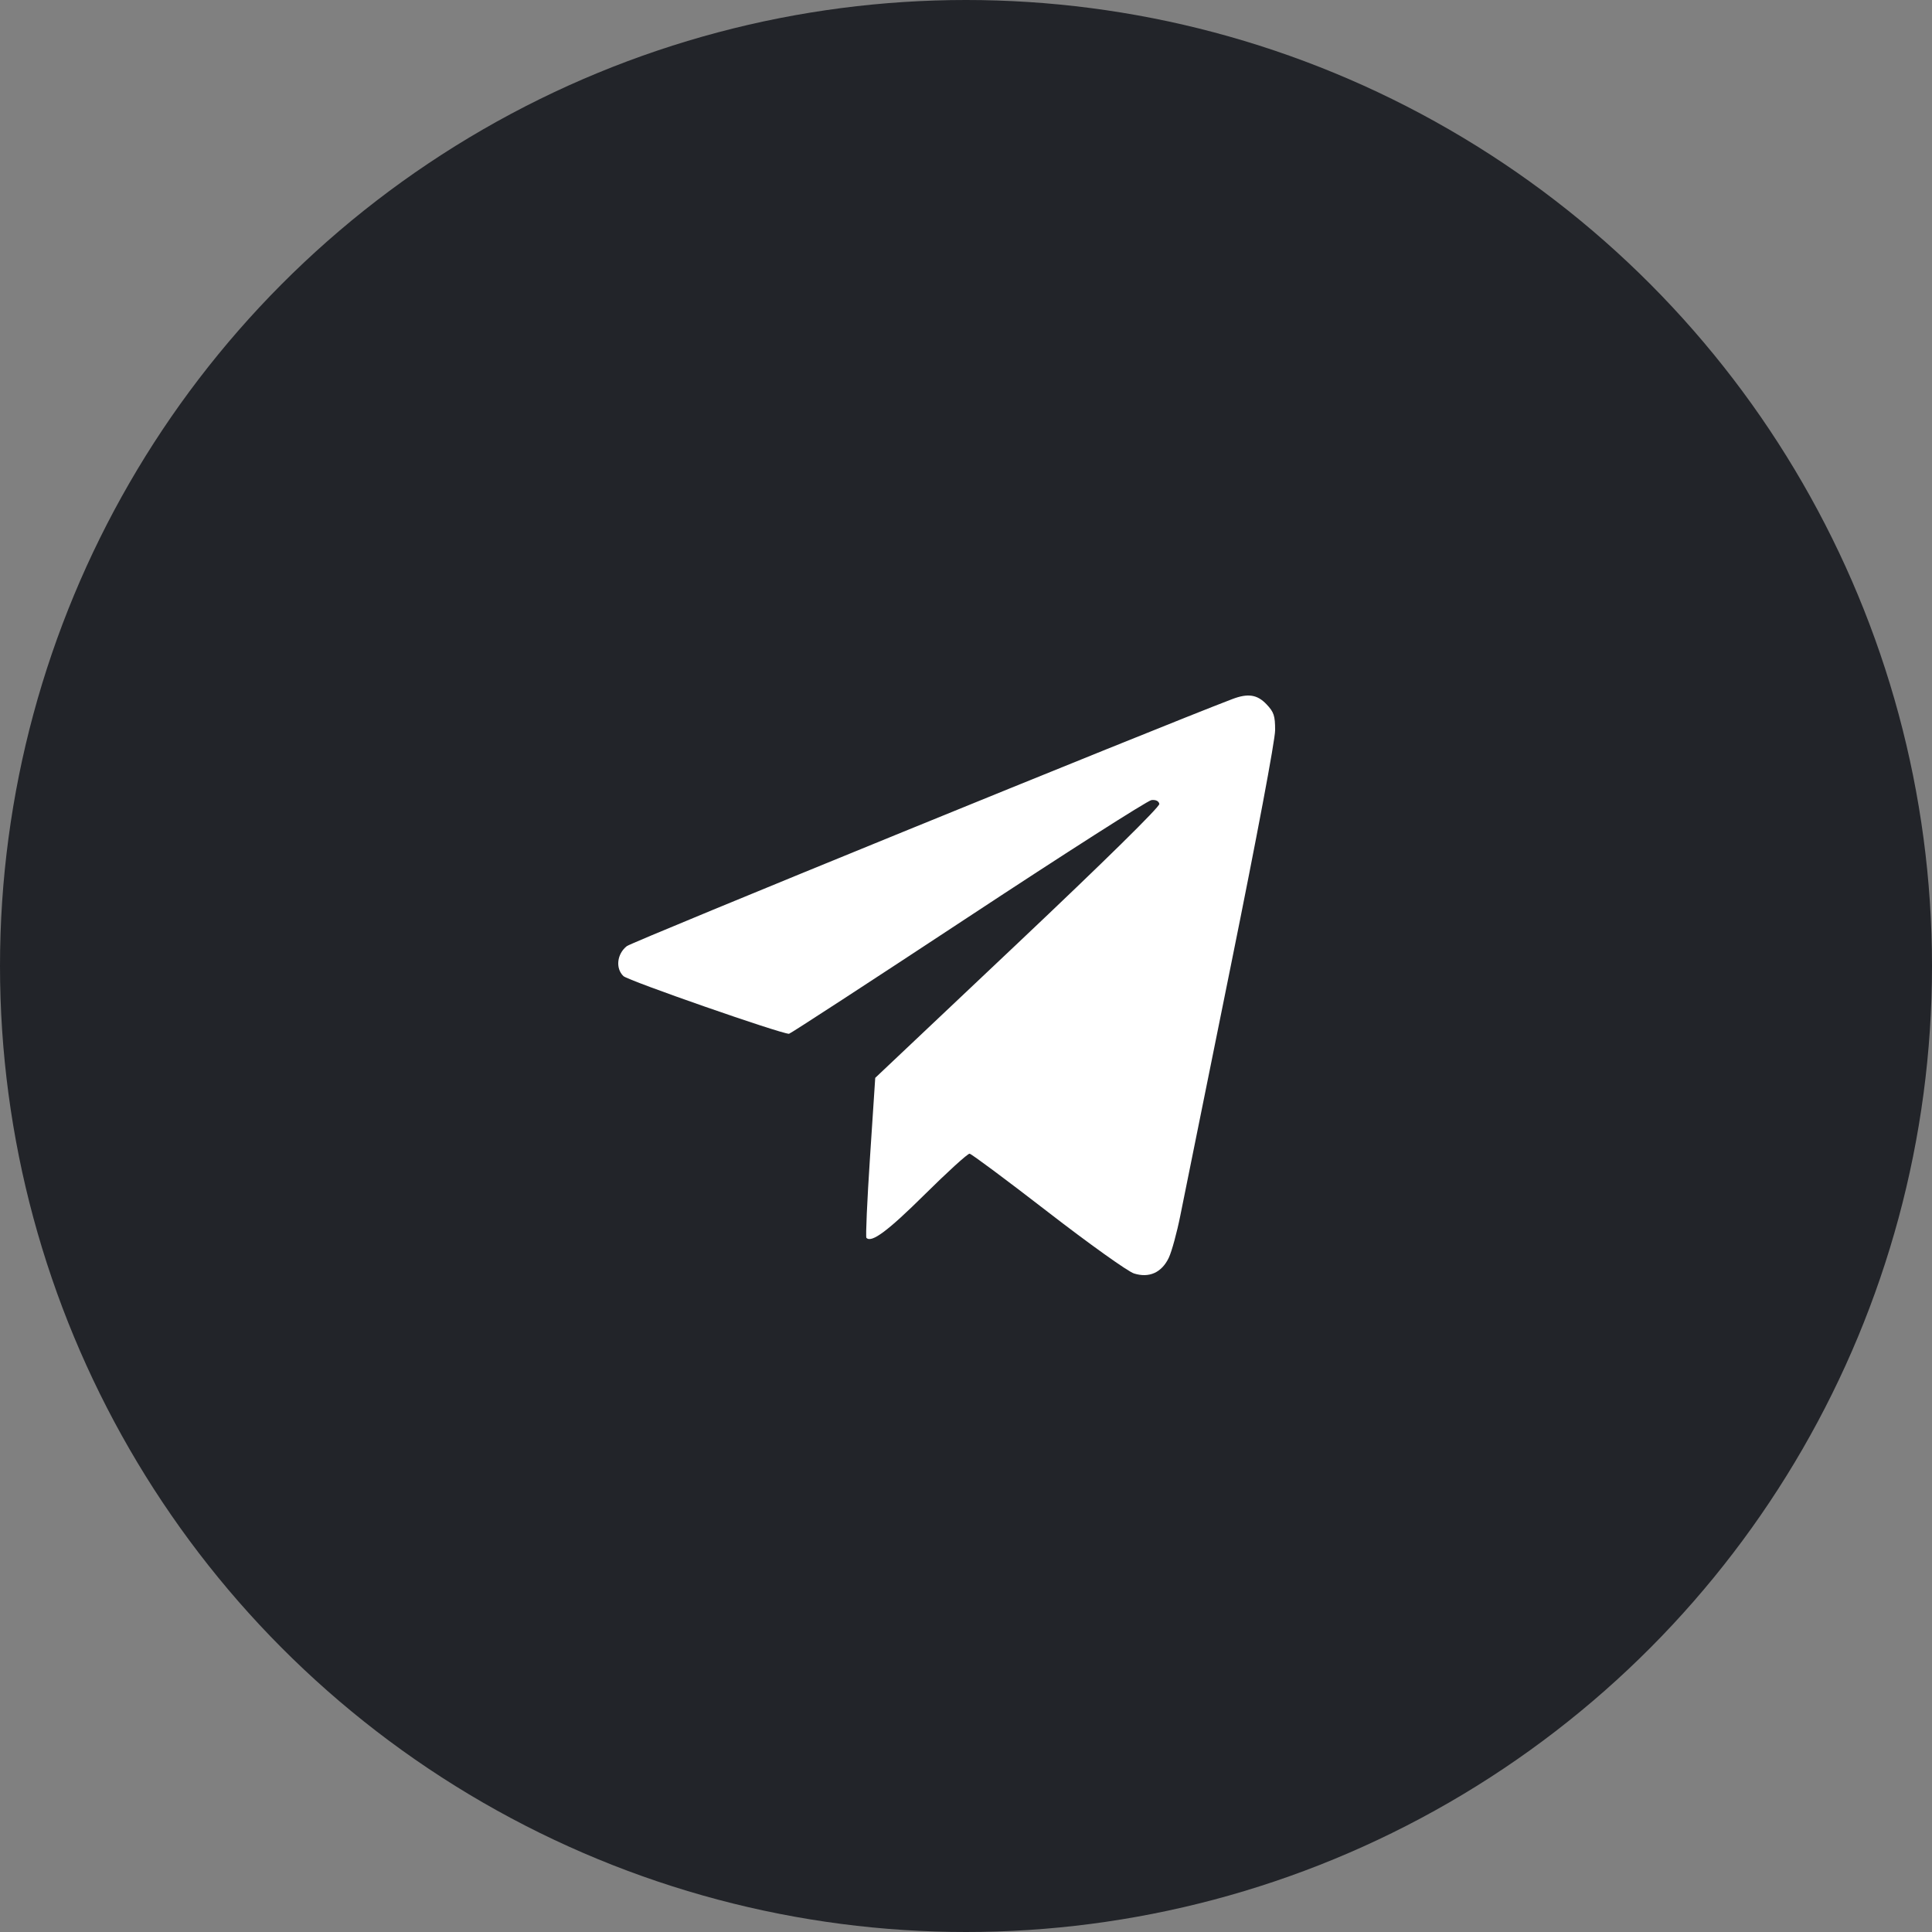 <?xml version="1.0" encoding="UTF-8"?> <!-- Creator: CorelDRAW 2021 (64-Bit) --> <svg xmlns="http://www.w3.org/2000/svg" xmlns:xlink="http://www.w3.org/1999/xlink" xmlns:xodm="http://www.corel.com/coreldraw/odm/2003" xml:space="preserve" width="13.229mm" height="13.229mm" style="shape-rendering:geometricPrecision; text-rendering:geometricPrecision; image-rendering:optimizeQuality; fill-rule:evenodd; clip-rule:evenodd" viewBox="0 0 1322.92 1322.92"><rect x="0" y="0" width="1322.92" height="1322.92" fill="#808080" stroke="none"/> <defs> <style type="text/css"> <![CDATA[ .fil1 {fill:white} .fil0 {fill:#222429;fill-rule:nonzero} ]]> </style> </defs> <g id="Слой_x0020_1">  <circle class="fil0" cx="661.46" cy="661.46" r="661.46"></circle> <path class="fil1" d="M843.86 478.67c-51.47,19.58 -410.84,166.21 -414.63,169.17 -6.78,5.31 -7.91,15.23 -2.34,20.54 3.25,3.11 107.73,39.5 113.38,39.5 0.81,0 55.92,-35.88 122.46,-79.73 66.53,-43.86 123.12,-79.99 125.74,-80.3 2.93,-0.35 5,0.66 5.37,2.63 0.37,1.94 -37.48,39.18 -96.96,95.38l-97.57 92.19 -3.57 54.19c-1.97,29.8 -3.08,54.71 -2.47,55.36 3.48,3.66 14.62,-4.63 39.94,-29.71 15.61,-15.47 29.43,-28.03 30.71,-27.91 1.27,0.12 25.4,18.07 53.63,39.91 28.22,21.83 54.74,40.77 58.93,42.1 10.4,3.28 18.97,-0.59 23.83,-10.74 2.01,-4.22 5.58,-17.24 7.91,-28.94 2.33,-11.7 17.89,-88.67 34.57,-171.04 17.88,-88.25 30.34,-154.49 30.34,-161.28 0,-9.9 -0.83,-12.4 -5.9,-17.74 -6.34,-6.68 -12.68,-7.64 -23.37,-3.58z"></path> </g> </svg> 